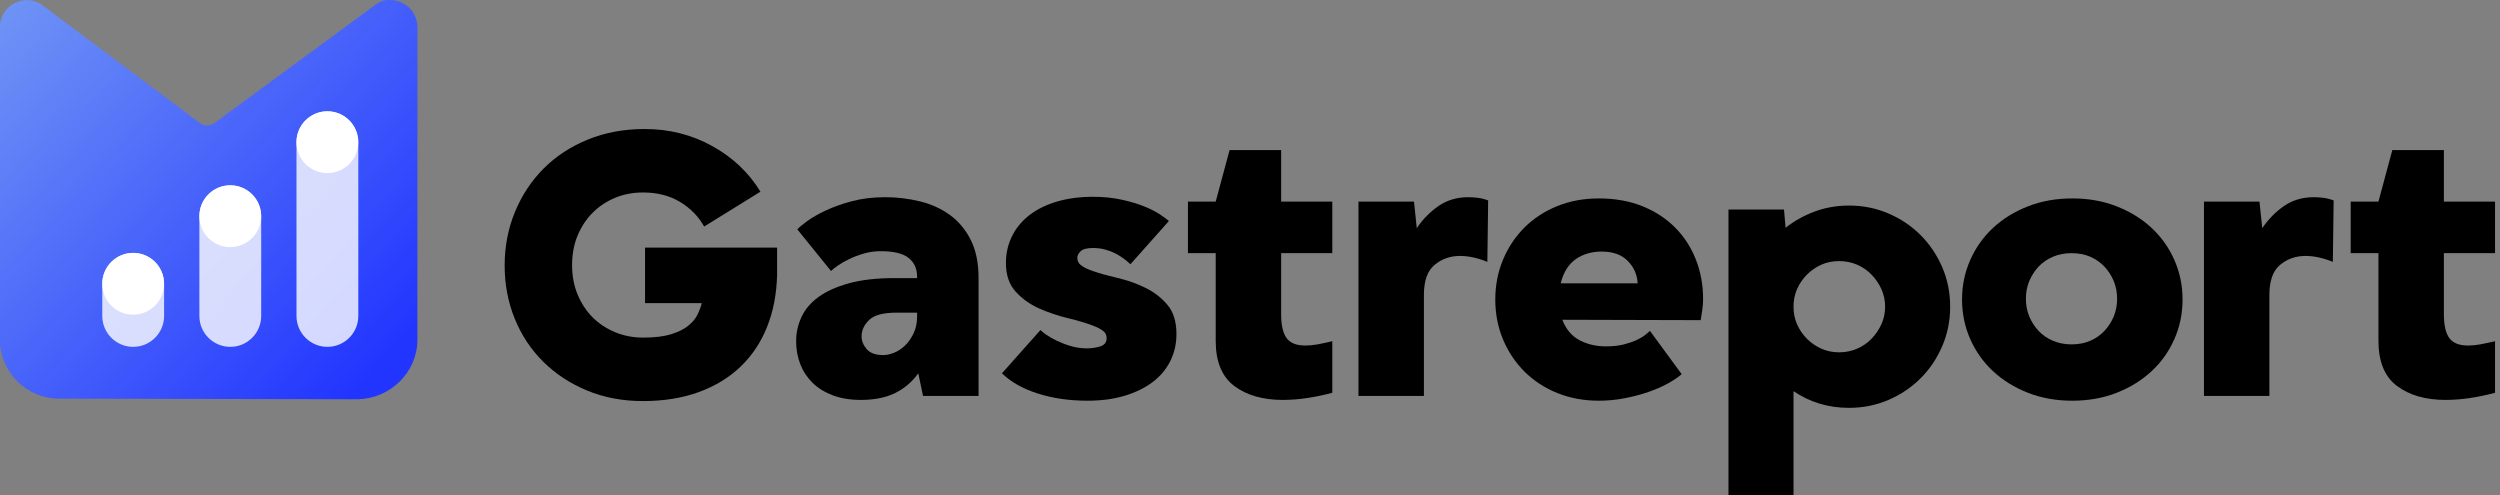<?xml version="1.0" encoding="UTF-8" standalone="no"?>
<!DOCTYPE svg PUBLIC "-//W3C//DTD SVG 1.1//EN" "http://www.w3.org/Graphics/SVG/1.1/DTD/svg11.dtd">
<svg width="100%" height="100%" viewBox="0 0 878 174" version="1.1" xmlns="http://www.w3.org/2000/svg" xmlns:xlink="http://www.w3.org/1999/xlink" xml:space="preserve" xmlns:serif="http://www.serif.com/" style="fill-rule:evenodd;clip-rule:evenodd;stroke-linejoin:round;stroke-miterlimit:2;">
    <rect x="0" y="0" width="878" height="174" fill="#808080" stroke="none"/>
    <g transform="matrix(1,0,0,1,-18361.4,-8076.14)">
        <g transform="matrix(0.638,0,0,1,17790.9,6613.43)">
            <g transform="matrix(1,0,0,1,40.181,561.354)">
                <g transform="matrix(0.462,0,0,0.462,537.788,689.9)">
                    <g transform="matrix(-734.749,-432.96,678.622,-468.769,1143.71,730.124)">
                        <path d="M0.295,0.299L0.34,0.067C0.342,0.061 0.346,0.057 0.352,0.056L0.584,0.032C0.611,0.03 0.623,-0.002 0.605,-0.022L0.353,-0.295C0.326,-0.324 0.281,-0.325 0.253,-0.299L-0.009,-0.058C-0.037,-0.031 -0.039,0.014 -0.013,0.042L0.239,0.315C0.253,0.33 0.273,0.329 0.286,0.317C0.291,0.313 0.294,0.307 0.295,0.299Z" style="fill:url(#_Linear1);fill-rule:nonzero;"/>
                    </g>
                    <g transform="matrix(6.531,0,0,4.167,-958.751,-59.997)">
                        <g opacity="0.8">
                            <g transform="matrix(1,0,0,1,311.335,144.548)">
                                <path d="M0,42.964C-3.114,42.964 -5.639,40.44 -5.639,37.325L-5.639,5.638C-5.639,2.524 -3.114,0 0,0C3.114,0 5.639,2.524 5.639,5.638L5.639,37.325C5.639,40.44 3.114,42.964 0,42.964" style="fill:white;"/>
                            </g>
                        </g>
                    </g>
                    <g transform="matrix(6.531,0,0,4.167,1074.53,542.284)">
                        <path d="M0,11.278C-3.114,11.278 -5.639,8.754 -5.639,5.639C-5.639,2.525 -3.114,0 0,0C3.114,0 5.639,2.525 5.639,5.639C5.639,8.754 3.114,11.278 0,11.278" style="fill:white;fill-rule:nonzero;"/>
                    </g>
                    <g transform="matrix(6.531,0,0,4.167,-958.751,-59.997)">
                        <g opacity="0.8">
                            <g transform="matrix(1,0,0,1,293.619,158.05)">
                                <path d="M0,29.462C-3.114,29.462 -5.639,26.938 -5.639,23.823L-5.639,5.639C-5.639,2.525 -3.114,0 0,0C3.114,0 5.639,2.525 5.639,5.639L5.639,23.823C5.639,26.938 3.114,29.462 0,29.462" style="fill:white;"/>
                            </g>
                        </g>
                    </g>
                    <g transform="matrix(6.531,0,0,4.167,-958.751,-59.997)">
                        <g opacity="0.8">
                            <g transform="matrix(1,0,0,1,275.904,170.38)">
                                <path d="M0,17.132C-3.114,17.132 -5.639,14.608 -5.639,11.493L-5.639,5.638C-5.639,2.524 -3.114,0 0,0C3.114,0 5.639,2.524 5.639,5.638L5.639,11.493C5.639,14.608 3.114,17.132 0,17.132" style="fill:white;"/>
                            </g>
                        </g>
                    </g>
                    <g transform="matrix(6.531,0,0,4.167,843.132,649.917)">
                        <path d="M0,11.278C-3.114,11.278 -5.639,8.754 -5.639,5.639C-5.639,2.525 -3.114,0 0,0C3.114,0 5.639,2.525 5.639,5.639C5.639,8.754 3.114,11.278 0,11.278" style="fill:white;fill-rule:nonzero;"/>
                    </g>
                    <g transform="matrix(6.531,0,0,4.167,958.829,598.544)">
                        <path d="M0,11.278C-3.114,11.278 -5.639,8.754 -5.639,5.639C-5.639,2.525 -3.114,0 0,0C3.114,0 5.639,2.525 5.639,5.639C5.639,8.754 3.114,11.278 0,11.278" style="fill:white;fill-rule:nonzero;"/>
                    </g>
                </g>
                <g transform="matrix(2.183,0,0,1.393,-16574.8,-4196.04)">
                    <path d="M8179.84,3728.62C8179.71,3733.48 8178.86,3737.87 8177.29,3741.76C8175.73,3745.66 8173.49,3749 8170.59,3751.76C8167.69,3754.53 8164.18,3756.66 8160.04,3758.16C8155.91,3759.66 8151.24,3760.41 8146.04,3760.41C8140.91,3760.41 8136.21,3759.53 8131.94,3757.76C8127.68,3756 8123.99,3753.58 8120.89,3750.51C8117.79,3747.45 8115.39,3743.83 8113.69,3739.66C8111.99,3735.5 8111.14,3731.01 8111.14,3726.22C8111.14,3721.41 8112.01,3716.91 8113.74,3712.72C8115.48,3708.51 8117.89,3704.87 8120.99,3701.76C8124.09,3698.66 8127.81,3696.23 8132.14,3694.47C8136.48,3692.7 8141.24,3691.82 8146.44,3691.82C8152.64,3691.82 8158.32,3693.25 8163.49,3696.12C8168.66,3698.98 8172.71,3702.82 8175.64,3707.62L8161.44,3716.41C8160.04,3713.88 8158.03,3711.82 8155.39,3710.22C8152.76,3708.62 8149.64,3707.82 8146.04,3707.82C8143.51,3707.82 8141.16,3708.26 8138.99,3709.16C8136.82,3710.07 8134.94,3711.32 8133.34,3712.91C8131.74,3714.51 8130.48,3716.43 8129.54,3718.66C8128.61,3720.9 8128.14,3723.38 8128.14,3726.12C8128.14,3728.85 8128.61,3731.33 8129.54,3733.57C8130.48,3735.8 8131.74,3737.72 8133.34,3739.32C8134.94,3740.91 8136.84,3742.16 8139.04,3743.07C8141.24,3743.97 8143.57,3744.41 8146.04,3744.41C8148.91,3744.41 8151.26,3744.13 8153.09,3743.57C8154.93,3743 8156.38,3742.28 8157.44,3741.41C8158.51,3740.55 8159.29,3739.6 8159.79,3738.57C8160.29,3737.53 8160.64,3736.58 8160.84,3735.72L8146.54,3735.72L8146.54,3721.72L8179.84,3721.72L8179.84,3728.62Z" style="fill-rule:nonzero;"/>
                    <path d="M8184.94,3717.12C8185.34,3716.65 8186.16,3715.97 8187.39,3715.07C8188.62,3714.16 8190.19,3713.26 8192.09,3712.37C8193.99,3711.47 8196.21,3710.68 8198.74,3710.01C8201.27,3709.35 8204.04,3709.01 8207.04,3709.01C8210.11,3709.01 8213.06,3709.37 8215.89,3710.07C8218.73,3710.76 8221.24,3711.91 8223.44,3713.51C8225.64,3715.12 8227.39,3717.22 8228.69,3719.82C8229.99,3722.41 8230.64,3725.62 8230.64,3729.41L8230.64,3759.12L8216.64,3759.12L8215.44,3753.41C8213.91,3755.55 8211.98,3757.2 8209.64,3758.37C8207.31,3759.53 8204.41,3760.12 8200.94,3760.12C8198.27,3760.12 8195.92,3759.73 8193.89,3758.97C8191.86,3758.2 8190.16,3757.15 8188.79,3755.82C8187.43,3754.48 8186.39,3752.91 8185.69,3751.12C8184.99,3749.32 8184.64,3747.38 8184.64,3745.32C8184.64,3743.18 8185.09,3741.15 8185.99,3739.22C8186.89,3737.28 8188.32,3735.6 8190.29,3734.16C8192.26,3732.73 8194.81,3731.58 8197.94,3730.72C8201.08,3729.85 8204.88,3729.41 8209.34,3729.41L8215.14,3729.41L8215.14,3729.01C8215.14,3727.01 8214.42,3725.45 8212.99,3724.32C8211.56,3723.18 8209.21,3722.62 8205.94,3722.62C8204.48,3722.62 8203.06,3722.82 8201.69,3723.22C8200.33,3723.62 8199.09,3724.08 8197.99,3724.62C8196.89,3725.15 8195.94,3725.7 8195.14,3726.26C8194.34,3726.83 8193.77,3727.28 8193.44,3727.62L8184.94,3717.12ZM8215.14,3738.12L8209.94,3738.12C8206.61,3738.12 8204.31,3738.73 8203.04,3739.97C8201.77,3741.2 8201.14,3742.58 8201.14,3744.12C8201.14,3745.25 8201.58,3746.32 8202.44,3747.32C8203.31,3748.32 8204.71,3748.82 8206.64,3748.82C8207.44,3748.82 8208.34,3748.62 8209.34,3748.22C8210.34,3747.82 8211.26,3747.22 8212.09,3746.41C8212.92,3745.62 8213.64,3744.6 8214.24,3743.37C8214.84,3742.13 8215.14,3740.72 8215.14,3739.12L8215.14,3738.12Z" style="fill-rule:nonzero;"/>
                    <path d="M8268.94,3725.91C8268.74,3725.72 8268.36,3725.38 8267.79,3724.91C8267.23,3724.45 8266.54,3723.98 8265.74,3723.51C8264.94,3723.05 8264.01,3722.65 8262.94,3722.32C8261.88,3721.98 8260.74,3721.82 8259.54,3721.82C8258.01,3721.82 8256.96,3722.08 8256.39,3722.62C8255.83,3723.15 8255.54,3723.72 8255.54,3724.32C8255.54,3725.12 8255.89,3725.76 8256.59,3726.26C8257.29,3726.76 8258.24,3727.22 8259.44,3727.62C8261.17,3728.22 8263.26,3728.8 8265.69,3729.37C8268.12,3729.93 8270.44,3730.75 8272.64,3731.82C8274.84,3732.88 8276.71,3734.32 8278.24,3736.12C8279.77,3737.91 8280.54,3740.38 8280.54,3743.51C8280.54,3745.98 8280.02,3748.25 8278.99,3750.32C8277.96,3752.38 8276.48,3754.15 8274.54,3755.62C8272.61,3757.08 8270.26,3758.23 8267.49,3759.07C8264.73,3759.9 8261.61,3760.32 8258.14,3760.32C8253.54,3760.32 8249.36,3759.72 8245.59,3758.51C8241.83,3757.32 8238.81,3755.62 8236.54,3753.41L8246.24,3742.51C8246.51,3742.78 8246.99,3743.16 8247.69,3743.66C8248.39,3744.16 8249.26,3744.66 8250.29,3745.16C8251.33,3745.66 8252.49,3746.12 8253.79,3746.51C8255.09,3746.91 8256.48,3747.12 8257.94,3747.12C8259.14,3747.12 8260.27,3746.95 8261.34,3746.62C8262.41,3746.28 8262.94,3745.58 8262.94,3744.51C8262.94,3743.78 8262.64,3743.18 8262.04,3742.72C8261.44,3742.25 8260.61,3741.82 8259.54,3741.41C8257.81,3740.75 8255.69,3740.12 8253.19,3739.51C8250.69,3738.91 8248.27,3738.1 8245.94,3737.07C8243.61,3736.03 8241.62,3734.62 8239.99,3732.82C8238.36,3731.01 8237.54,3728.62 8237.54,3725.62C8237.54,3723.15 8238.06,3720.88 8239.09,3718.82C8240.12,3716.75 8241.59,3714.98 8243.49,3713.51C8245.39,3712.05 8247.69,3710.91 8250.39,3710.12C8253.09,3709.32 8256.14,3708.91 8259.54,3708.91C8262.14,3708.91 8264.51,3709.15 8266.64,3709.62C8268.77,3710.08 8270.64,3710.63 8272.24,3711.26C8273.84,3711.9 8275.17,3712.57 8276.24,3713.26C8277.31,3713.97 8278.11,3714.55 8278.64,3715.01L8268.94,3725.91Z" style="fill-rule:nonzero;"/>
                    <path d="M8290.44,3710.12L8293.94,3697.12L8306.94,3697.12L8306.94,3710.12L8319.84,3710.12L8319.84,3723.12L8306.94,3723.12L8306.94,3738.51C8306.94,3741.32 8307.41,3743.33 8308.34,3744.57C8309.27,3745.8 8310.84,3746.41 8313.04,3746.41C8313.98,3746.41 8314.99,3746.32 8316.09,3746.12C8317.19,3745.91 8318.44,3745.65 8319.84,3745.32L8319.84,3758.32C8315.38,3759.51 8311.21,3760.12 8307.34,3760.12C8302.34,3760.12 8298.27,3758.95 8295.14,3756.62C8292.01,3754.28 8290.44,3750.48 8290.44,3745.22L8290.44,3723.12L8283.44,3723.12L8283.44,3710.12L8290.44,3710.12Z" style="fill-rule:nonzero;"/>
                    <path d="M8342.94,3759.12L8326.44,3759.12L8326.44,3710.12L8340.44,3710.12L8341.14,3716.82C8342.67,3714.55 8344.51,3712.68 8346.64,3711.22C8348.77,3709.75 8351.27,3709.01 8354.14,3709.01C8354.88,3709.01 8355.66,3709.07 8356.49,3709.16C8357.33,3709.26 8358.21,3709.48 8359.14,3709.82L8358.94,3725.32C8357.81,3724.85 8356.66,3724.48 8355.49,3724.22C8354.33,3723.95 8353.17,3723.82 8352.04,3723.82C8349.58,3723.82 8347.44,3724.57 8345.64,3726.07C8343.84,3727.57 8342.94,3730.08 8342.94,3733.62L8342.94,3759.12Z" style="fill-rule:nonzero;"/>
                    <path d="M8407.94,3753.62C8407.21,3754.28 8406.14,3755.01 8404.74,3755.82C8403.34,3756.62 8401.71,3757.35 8399.84,3758.01C8397.98,3758.68 8395.94,3759.23 8393.74,3759.66C8391.54,3760.1 8389.31,3760.32 8387.04,3760.32C8383.24,3760.32 8379.74,3759.66 8376.54,3758.37C8373.34,3757.07 8370.59,3755.26 8368.29,3752.97C8365.99,3750.66 8364.19,3747.97 8362.89,3744.87C8361.59,3741.76 8360.94,3738.41 8360.94,3734.82C8360.94,3731.22 8361.59,3727.87 8362.89,3724.76C8364.19,3721.66 8365.99,3718.97 8368.29,3716.66C8370.59,3714.37 8373.34,3712.57 8376.54,3711.26C8379.74,3709.97 8383.24,3709.32 8387.04,3709.32C8391.11,3709.32 8394.76,3709.97 8397.99,3711.26C8401.23,3712.57 8403.98,3714.35 8406.24,3716.62C8408.51,3718.88 8410.26,3721.57 8411.49,3724.66C8412.73,3727.76 8413.34,3731.12 8413.34,3734.72C8413.34,3735.58 8413.27,3736.48 8413.14,3737.41C8413.01,3738.35 8412.88,3739.22 8412.74,3740.01L8377.84,3739.91C8378.77,3742.32 8380.23,3744.03 8382.19,3745.07C8384.16,3746.1 8386.38,3746.62 8388.84,3746.62C8390.58,3746.62 8392.09,3746.45 8393.39,3746.12C8394.69,3745.78 8395.79,3745.4 8396.69,3744.97C8397.59,3744.53 8398.31,3744.1 8398.84,3743.66C8399.38,3743.23 8399.74,3742.91 8399.94,3742.72L8407.94,3753.62ZM8396.84,3730.72C8396.71,3728.51 8395.88,3726.63 8394.34,3725.07C8392.81,3723.5 8390.61,3722.72 8387.74,3722.72C8385.21,3722.72 8383.02,3723.37 8381.19,3724.66C8379.36,3725.97 8378.11,3727.98 8377.44,3730.72L8396.84,3730.72Z" style="fill-rule:nonzero;"/>
                    <path d="M8433.74,3712.12L8434.14,3716.72C8436.34,3714.98 8438.79,3713.62 8441.49,3712.62C8444.19,3711.62 8447.08,3711.12 8450.14,3711.12C8453.67,3711.12 8456.99,3711.78 8460.09,3713.12C8463.19,3714.45 8465.89,3716.26 8468.19,3718.57C8470.49,3720.87 8472.31,3723.57 8473.64,3726.66C8474.98,3729.76 8475.64,3733.08 8475.64,3736.62C8475.64,3740.15 8474.98,3743.47 8473.64,3746.57C8472.31,3749.66 8470.49,3752.37 8468.19,3754.66C8465.89,3756.97 8463.19,3758.78 8460.09,3760.12C8456.99,3761.45 8453.67,3762.12 8450.14,3762.12C8444.94,3762.12 8440.27,3760.72 8436.14,3757.91L8436.14,3784.12L8419.74,3784.12L8419.74,3712.12L8433.74,3712.12ZM8459.24,3736.62C8459.24,3735.01 8458.92,3733.53 8458.29,3732.16C8457.66,3730.8 8456.83,3729.58 8455.79,3728.51C8454.76,3727.45 8453.54,3726.62 8452.14,3726.01C8450.74,3725.41 8449.24,3725.12 8447.64,3725.12C8446.04,3725.12 8444.56,3725.41 8443.19,3726.01C8441.83,3726.62 8440.61,3727.45 8439.54,3728.51C8438.48,3729.58 8437.64,3730.8 8437.04,3732.16C8436.44,3733.53 8436.14,3735.01 8436.14,3736.62C8436.14,3738.22 8436.44,3739.7 8437.04,3741.07C8437.64,3742.43 8438.48,3743.65 8439.54,3744.72C8440.61,3745.78 8441.83,3746.62 8443.19,3747.22C8444.56,3747.82 8446.04,3748.12 8447.64,3748.12C8449.24,3748.12 8450.74,3747.82 8452.14,3747.22C8453.54,3746.62 8454.76,3745.78 8455.79,3744.72C8456.83,3743.65 8457.66,3742.43 8458.29,3741.07C8458.92,3739.7 8459.24,3738.22 8459.24,3736.62Z" style="fill-rule:nonzero;"/>
                    <path d="M8478.64,3734.82C8478.64,3731.28 8479.33,3727.97 8480.69,3724.87C8482.06,3721.76 8483.98,3719.07 8486.44,3716.76C8488.91,3714.47 8491.84,3712.65 8495.24,3711.32C8498.64,3709.98 8502.38,3709.32 8506.44,3709.32C8510.51,3709.32 8514.24,3709.98 8517.64,3711.32C8521.04,3712.65 8523.98,3714.47 8526.44,3716.76C8528.91,3719.07 8530.83,3721.76 8532.19,3724.87C8533.56,3727.97 8534.24,3731.28 8534.24,3734.82C8534.24,3738.35 8533.56,3741.66 8532.19,3744.76C8530.83,3747.87 8528.91,3750.57 8526.44,3752.87C8523.98,3755.16 8521.04,3756.98 8517.64,3758.32C8514.24,3759.65 8510.51,3760.32 8506.44,3760.32C8502.38,3760.32 8498.64,3759.65 8495.24,3758.32C8491.84,3756.98 8488.91,3755.16 8486.44,3752.87C8483.98,3750.57 8482.06,3747.87 8480.69,3744.76C8479.33,3741.66 8478.64,3738.35 8478.64,3734.82ZM8494.74,3734.62C8494.74,3736.22 8495.02,3737.7 8495.59,3739.07C8496.16,3740.43 8496.94,3741.65 8497.94,3742.72C8498.94,3743.78 8500.16,3744.62 8501.59,3745.22C8503.02,3745.82 8504.58,3746.12 8506.24,3746.12C8507.98,3746.12 8509.54,3745.82 8510.94,3745.22C8512.34,3744.62 8513.54,3743.78 8514.54,3742.72C8515.54,3741.65 8516.33,3740.43 8516.89,3739.07C8517.46,3737.7 8517.74,3736.22 8517.74,3734.62C8517.74,3733.01 8517.46,3731.53 8516.89,3730.16C8516.33,3728.8 8515.54,3727.58 8514.54,3726.51C8513.54,3725.45 8512.34,3724.62 8510.94,3724.01C8509.54,3723.41 8507.98,3723.12 8506.24,3723.12C8504.58,3723.12 8503.02,3723.41 8501.59,3724.01C8500.16,3724.62 8498.94,3725.45 8497.94,3726.51C8496.94,3727.58 8496.16,3728.8 8495.59,3730.16C8495.02,3731.53 8494.74,3733.01 8494.74,3734.62Z" style="fill-rule:nonzero;"/>
                    <path d="M8556.14,3759.12L8539.64,3759.12L8539.64,3710.12L8553.64,3710.12L8554.34,3716.82C8555.88,3714.55 8557.71,3712.68 8559.84,3711.22C8561.98,3709.75 8564.48,3709.01 8567.34,3709.01C8568.08,3709.01 8568.86,3709.07 8569.69,3709.16C8570.52,3709.26 8571.41,3709.48 8572.34,3709.82L8572.14,3725.32C8571.01,3724.85 8569.86,3724.48 8568.69,3724.22C8567.52,3723.95 8566.38,3723.82 8565.24,3723.82C8562.77,3723.82 8560.64,3724.57 8558.84,3726.07C8557.04,3727.57 8556.14,3730.08 8556.14,3733.62L8556.14,3759.12Z" style="fill-rule:nonzero;"/>
                    <path d="M8583.64,3710.12L8587.14,3697.12L8600.14,3697.12L8600.14,3710.12L8613.04,3710.12L8613.04,3723.12L8600.14,3723.12L8600.14,3738.51C8600.14,3741.32 8600.61,3743.33 8601.54,3744.57C8602.48,3745.8 8604.04,3746.41 8606.24,3746.41C8607.17,3746.41 8608.19,3746.32 8609.29,3746.12C8610.39,3745.91 8611.64,3745.65 8613.04,3745.32L8613.04,3758.32C8608.58,3759.51 8604.41,3760.12 8600.54,3760.12C8595.54,3760.12 8591.48,3758.95 8588.34,3756.62C8585.21,3754.28 8583.64,3750.48 8583.64,3745.22L8583.64,3723.12L8576.64,3723.12L8576.64,3710.12L8583.64,3710.12Z" style="fill-rule:nonzero;"/>
                </g>
            </g>
        </g>
    </g>
    <defs>
        <linearGradient id="_Linear1" x1="0" y1="0" x2="1" y2="0" gradientUnits="userSpaceOnUse" gradientTransform="matrix(1,0,0,-1,0,0.004)"><stop offset="0" style="stop-color:rgb(34,53,255);stop-opacity:1"/><stop offset="1" style="stop-color:rgb(158,206,239);stop-opacity:1"/></linearGradient>
    </defs>
</svg>

